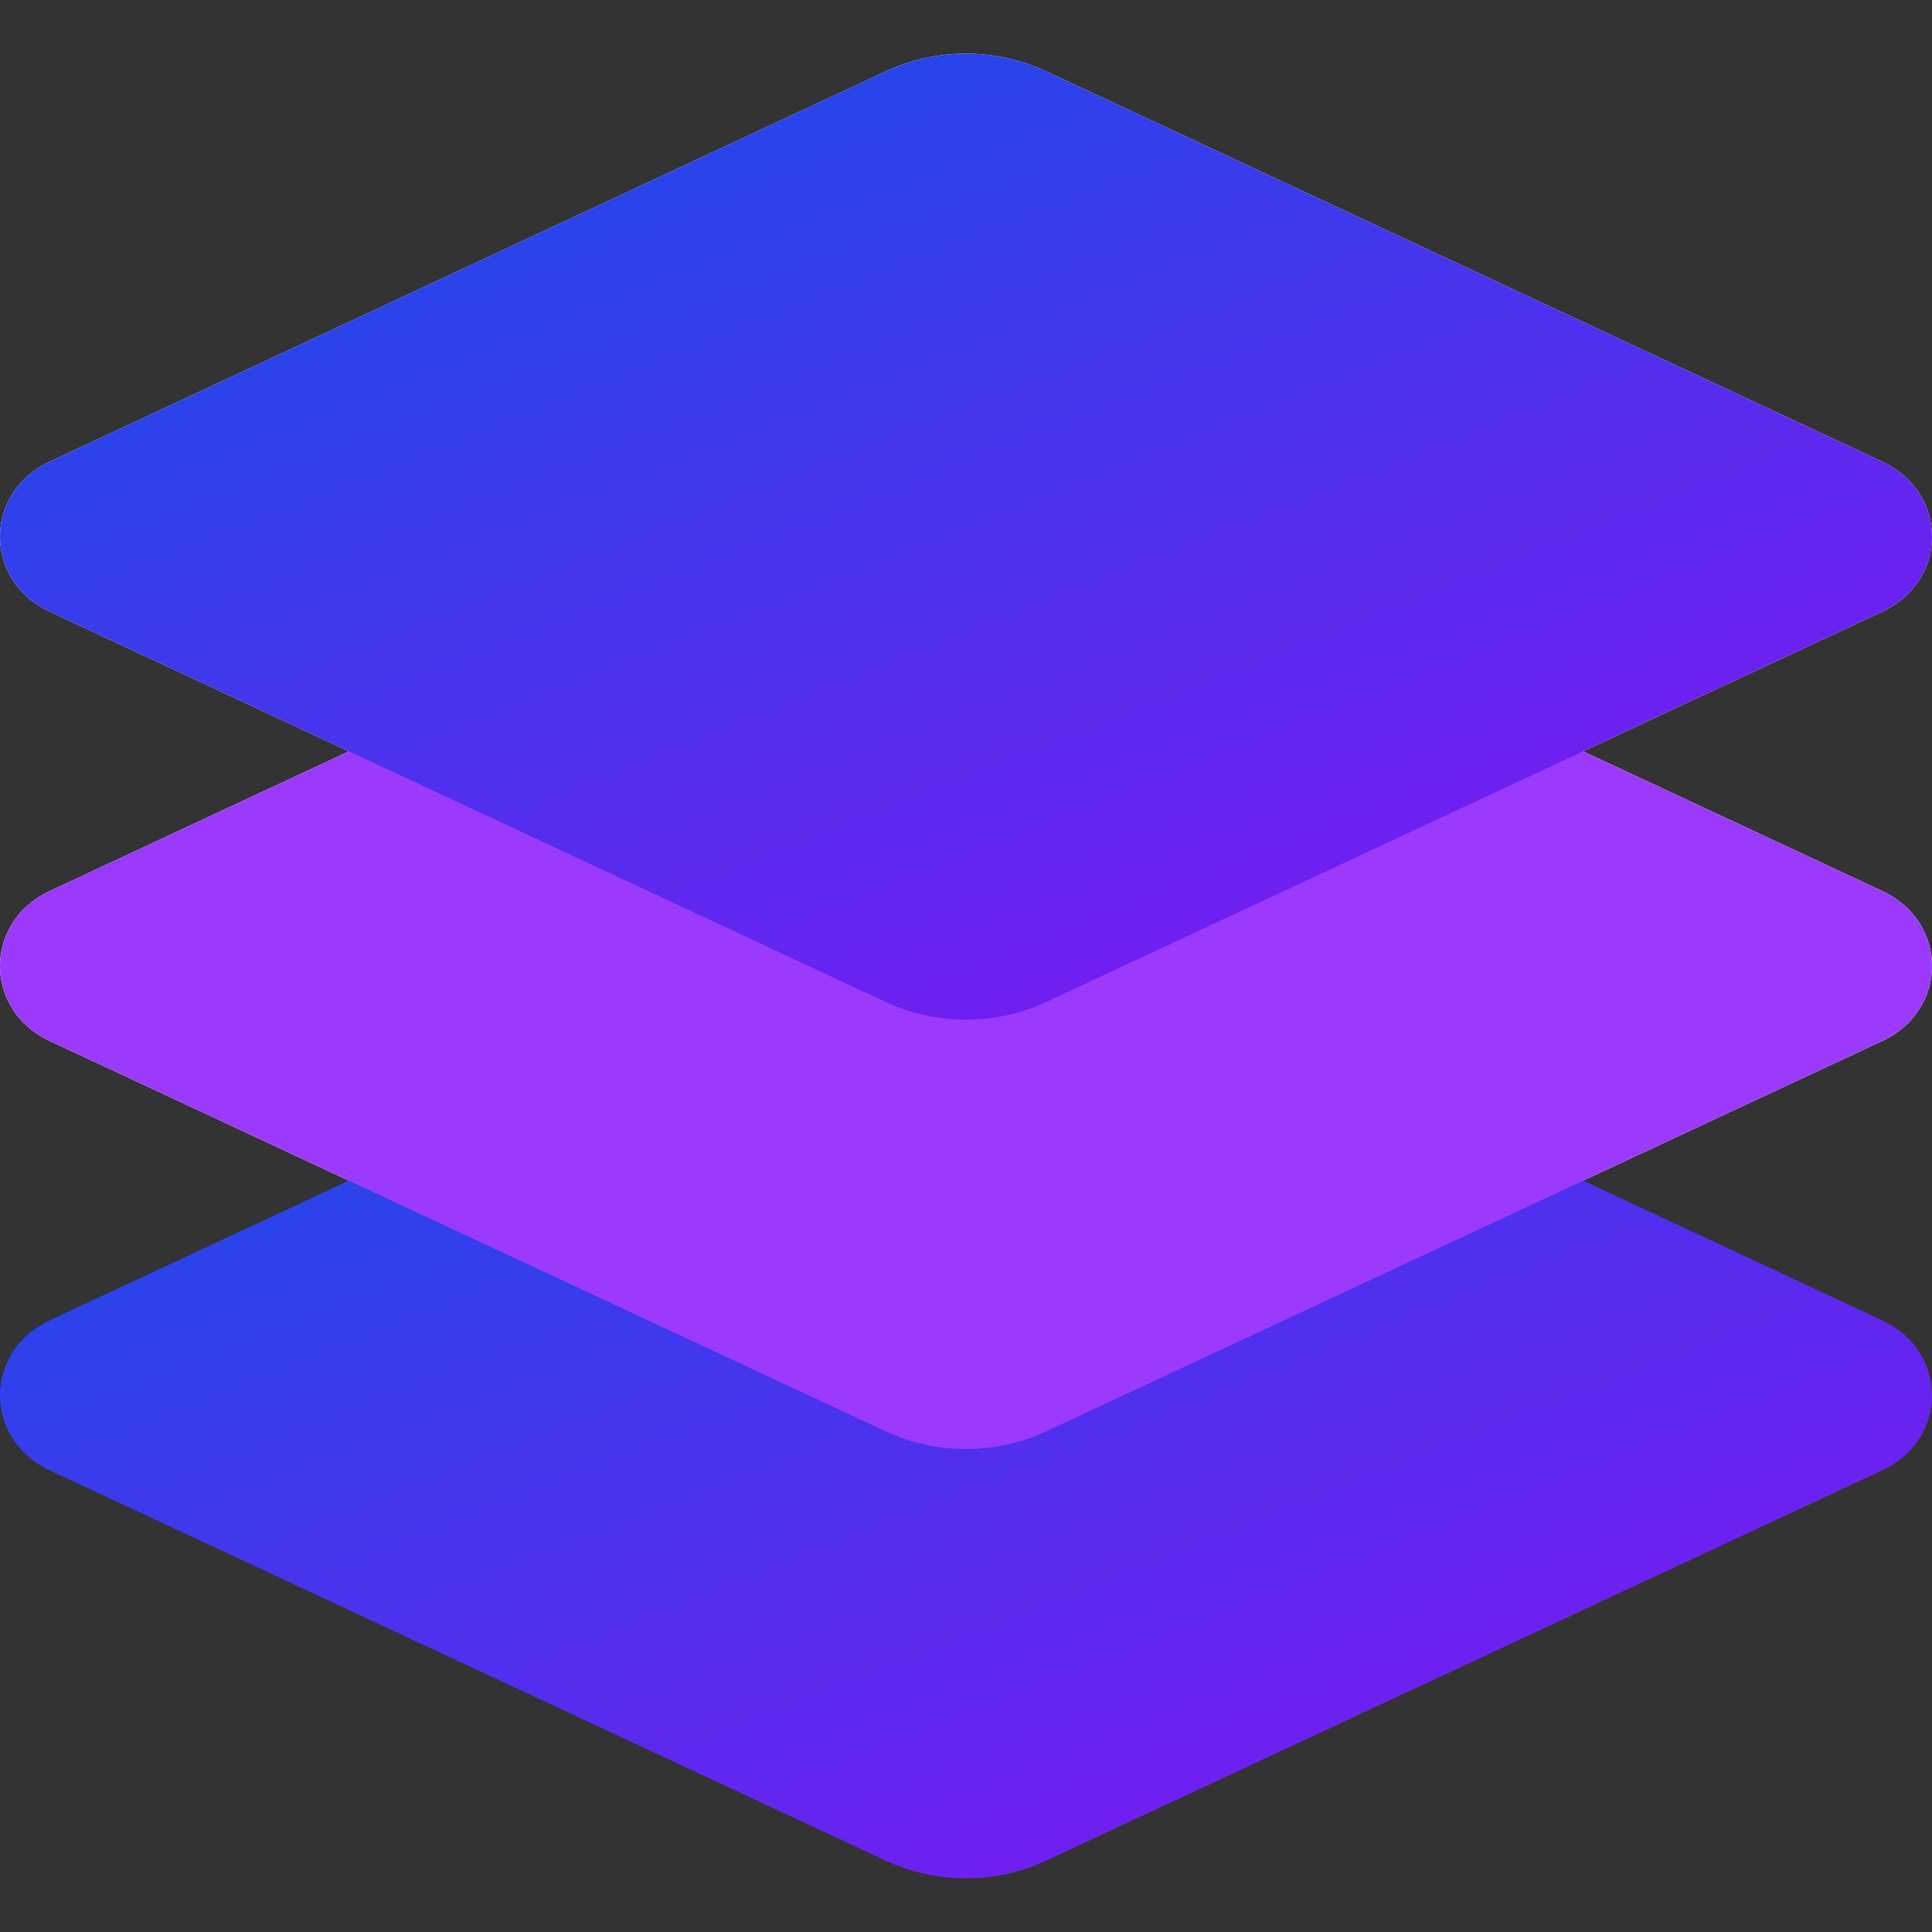 <svg width="35" height="35" viewBox="0 0 35 35" fill="none" xmlns="http://www.w3.org/2000/svg">
<rect x="0" y="0" width="35" height="35" fill="#333333" stroke="none"/>
<path fill-rule="evenodd" clip-rule="evenodd" d="M18.954 1.293C18.039 0.865 16.961 0.865 16.046 1.293L0.899 8.364C-0.3 8.924 -0.3 10.521 0.899 11.08L6.32 13.611L0.899 16.142C-0.3 16.702 -0.3 18.298 0.899 18.858L16.046 25.929C16.961 26.357 18.039 26.357 18.954 25.929L34.101 18.858C35.3 18.298 35.3 16.702 34.101 16.142L28.68 13.611L34.101 11.08C35.3 10.521 35.3 8.924 34.101 8.364L18.954 1.293Z" fill="white"/>
<path d="M16.046 16.848C16.961 16.421 18.039 16.421 18.954 16.848L34.101 23.92C35.3 24.48 35.3 26.076 34.101 26.636L18.954 33.707C18.039 34.135 16.961 34.135 16.046 33.707L0.899 26.636C-0.3 26.076 -0.3 24.48 0.899 23.92L16.046 16.848Z" fill="url(#paint0_linear_4700_5382)"/>
<path d="M16.046 9.071C16.961 8.643 18.039 8.643 18.954 9.071L34.101 16.142C35.3 16.702 35.3 18.298 34.101 18.858L18.954 25.93C18.039 26.357 16.961 26.357 16.046 25.93L0.899 18.858C-0.3 18.298 -0.3 16.702 0.899 16.142L16.046 9.071Z" fill="#9B3AFC"/>
<path d="M16.046 1.293C16.961 0.865 18.039 0.865 18.954 1.293L34.101 8.364C35.3 8.924 35.3 10.521 34.101 11.08L18.954 18.152C18.039 18.579 16.961 18.579 16.046 18.152L0.899 11.08C-0.3 10.521 -0.3 8.924 0.899 8.364L16.046 1.293Z" fill="url(#paint1_linear_4700_5382)"/>
<defs>
<linearGradient id="paint0_linear_4700_5382" x1="3.594" y1="16.528" x2="13.335" y2="41.144" gradientUnits="userSpaceOnUse">
<stop stop-color="#134FE9"/>
<stop offset="1" stop-color="#8415F3"/>
</linearGradient>
<linearGradient id="paint1_linear_4700_5382" x1="3.594" y1="0.972" x2="13.335" y2="25.589" gradientUnits="userSpaceOnUse">
<stop stop-color="#134FE9"/>
<stop offset="1" stop-color="#8415F3"/>
</linearGradient>
</defs>
</svg>
